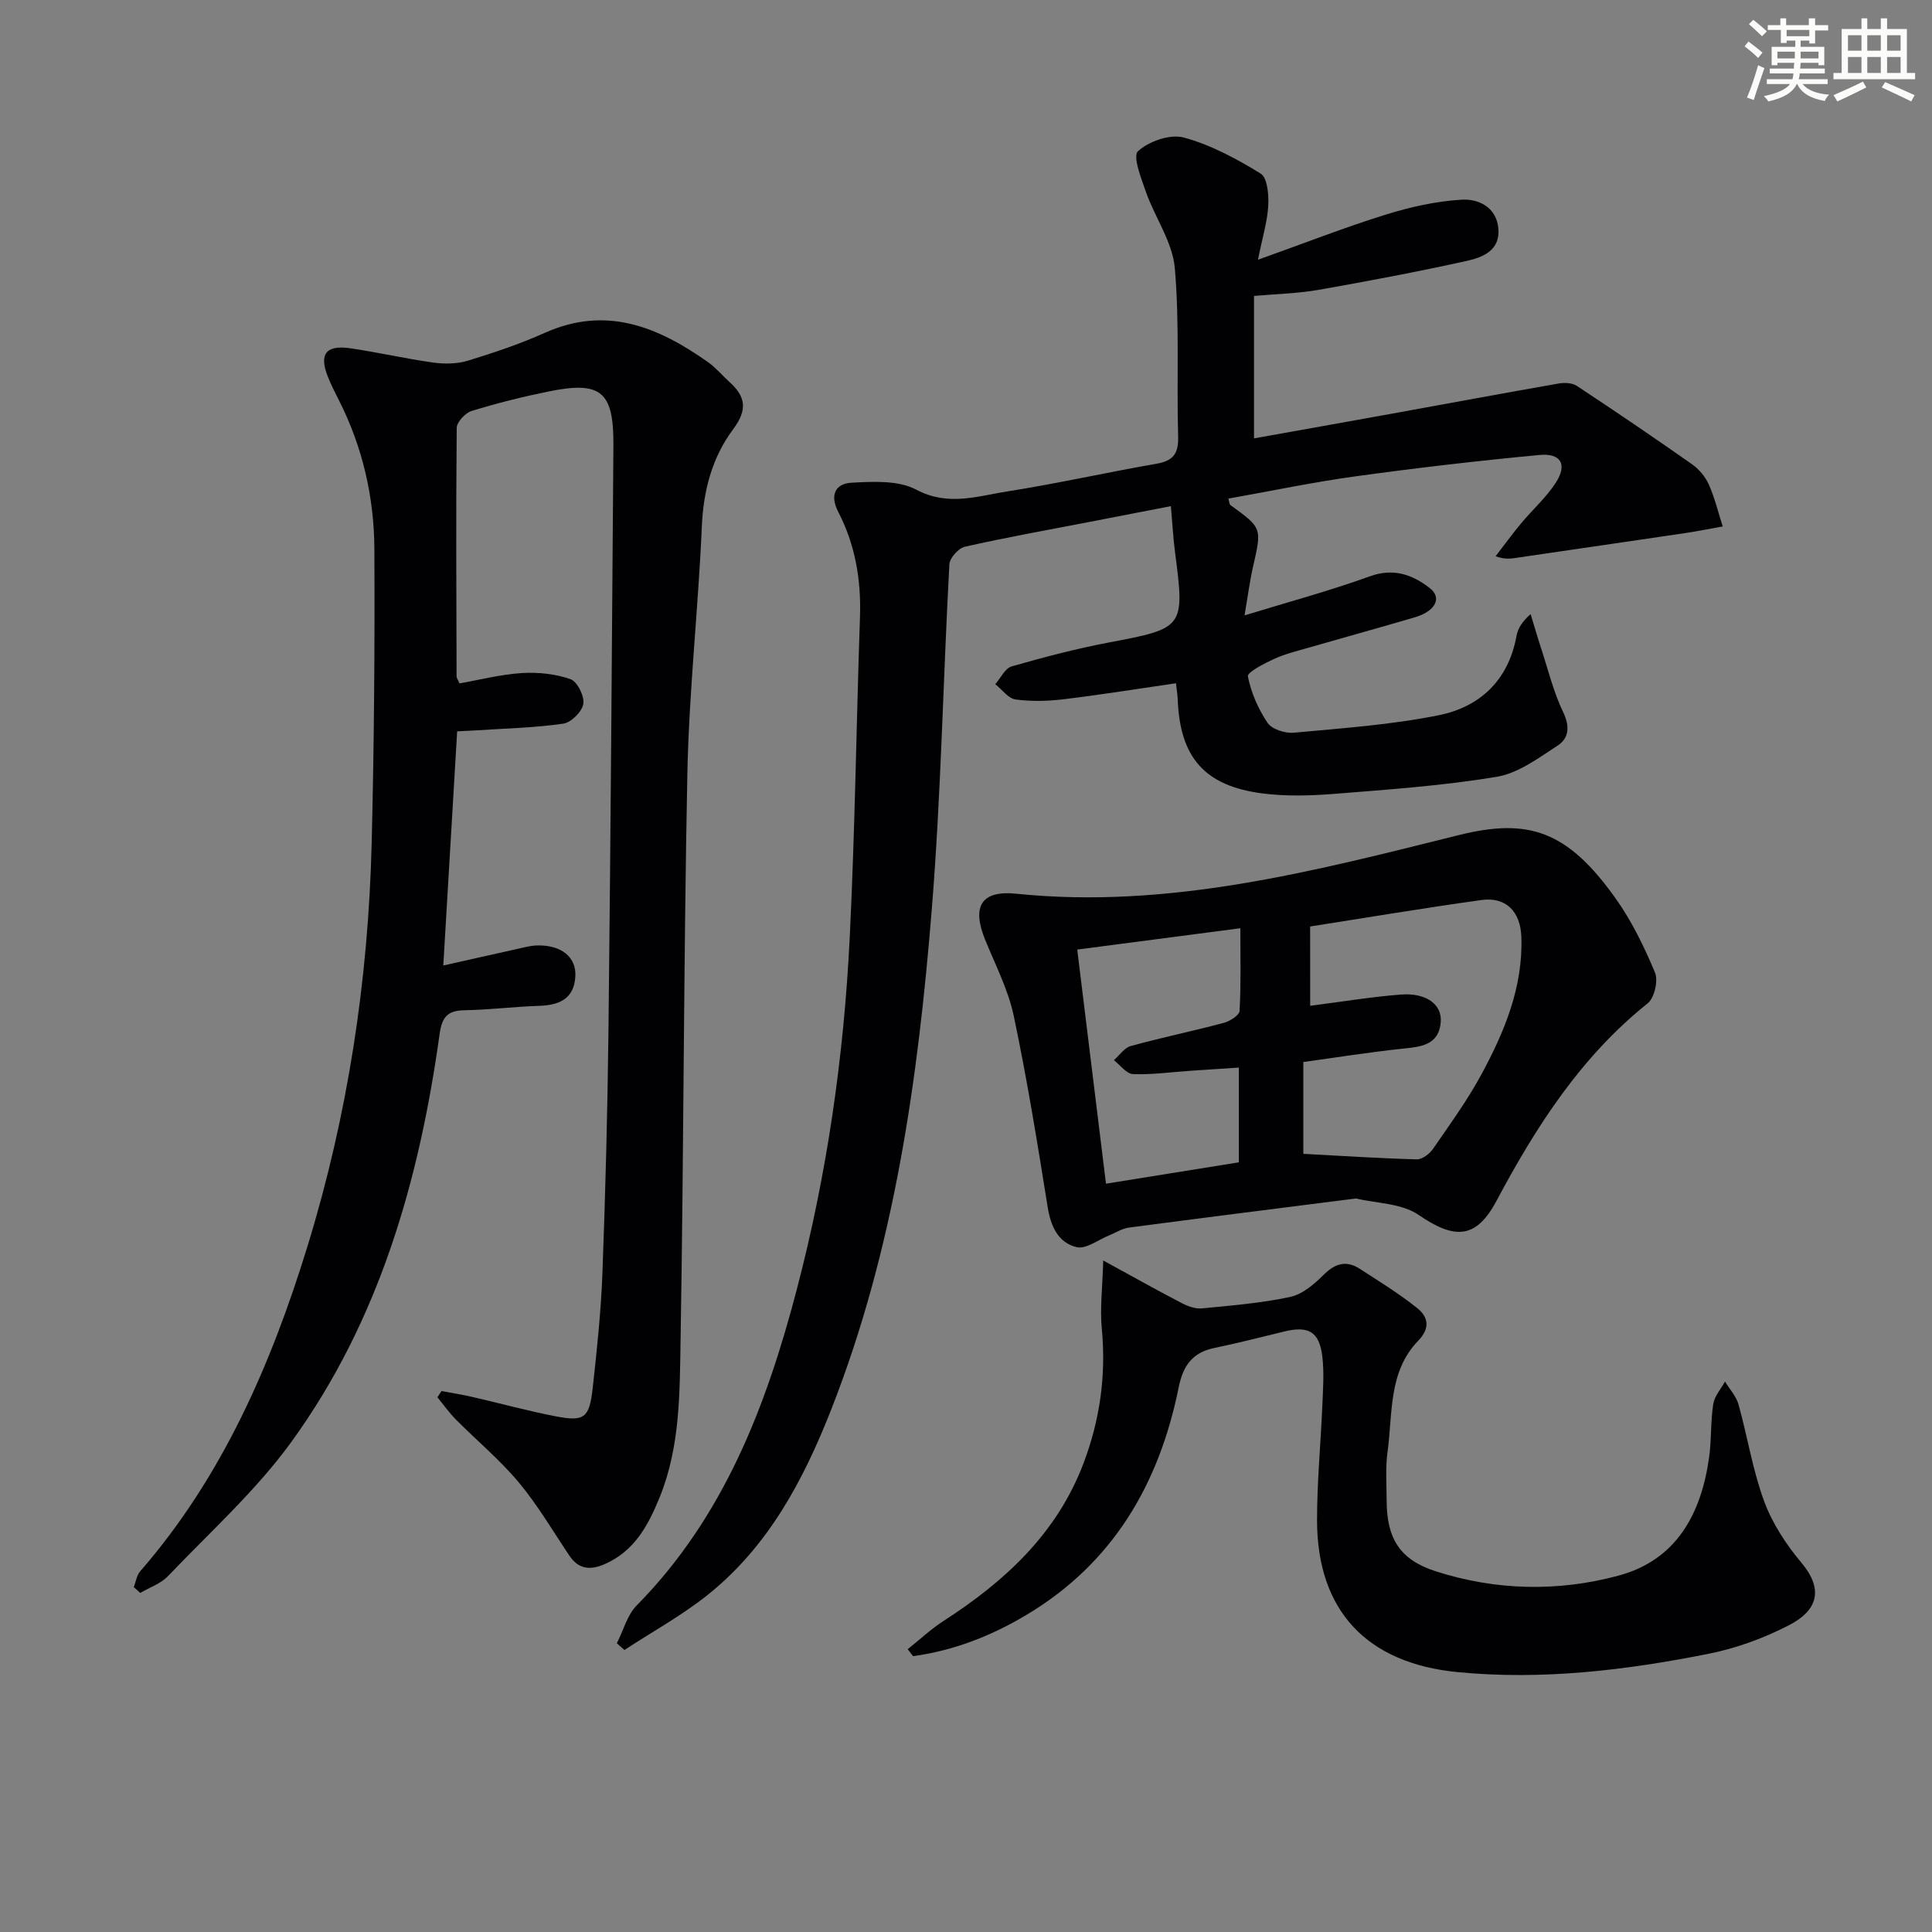 <svg enable-background="new 0 0 400 400" viewBox="0 0 400 400" xmlns="http://www.w3.org/2000/svg"><rect x="0" y="0" width="400" height="400" fill="#808080" stroke="none"/><g fill="#010103"><path d="m243.47 141.46c-7.93 1.15-15.6 2.39-23.31 3.32-3.27.39-6.67.48-9.91.03-1.51-.21-2.8-2.06-4.19-3.16 1.12-1.27 2.03-3.29 3.4-3.68 6.65-1.91 13.38-3.67 20.18-4.96 15.48-2.93 15.68-3.06 13.65-18.57-.39-2.94-.54-5.91-.87-9.65-5.85 1.13-11.31 2.19-16.76 3.25-8.63 1.67-17.3 3.21-25.87 5.15-1.33.3-3.16 2.32-3.23 3.63-1.3 23.75-1.72 47.57-3.63 71.26-2.84 35.31-7.74 70.34-20.79 103.63-5.76 14.69-13.09 28.53-25.73 38.58-5.34 4.24-11.4 7.57-17.13 11.32-.52-.46-1.05-.92-1.57-1.39 1.35-2.65 2.14-5.84 4.13-7.85 18.05-18.33 26.82-41.29 33.15-65.49 6.25-23.87 9.73-48.21 10.94-72.82 1.08-22.1 1.37-44.24 2.12-66.36.26-7.64-.99-14.94-4.49-21.7-1.86-3.59-.53-5.89 2.76-6.06 4.47-.24 9.68-.53 13.38 1.44 6.6 3.5 12.67 1.33 18.86.36 10.33-1.62 20.54-3.93 30.84-5.72 3.45-.6 4.62-2.04 4.52-5.59-.33-11.65.32-23.37-.69-34.94-.47-5.35-4.07-10.39-5.95-15.68-1-2.83-2.8-7.48-1.68-8.5 2.26-2.06 6.65-3.6 9.47-2.84 5.6 1.51 10.95 4.4 15.94 7.47 1.39.85 1.69 4.35 1.57 6.59-.16 3.22-1.16 6.39-2.13 11.25 9.66-3.45 17.92-6.69 26.37-9.32 5.13-1.6 10.53-2.82 15.86-3.12 3.34-.19 7.08 1.46 7.53 5.87.47 4.64-3.22 6.07-6.54 6.81-10.19 2.25-20.45 4.19-30.73 6-4.24.74-8.59.83-13.31 1.25v29.49c9.71-1.74 19.26-3.43 28.8-5.16 11.43-2.07 22.84-4.2 34.28-6.2 1.2-.21 2.79-.14 3.75.49 8.02 5.29 15.97 10.69 23.83 16.21 1.45 1.02 2.77 2.58 3.49 4.18 1.24 2.79 1.96 5.8 2.89 8.72-2.7.48-5.38 1.02-8.09 1.42-11.47 1.7-22.94 3.35-34.41 5.04-1.25.18-2.49.45-4.52-.3 1.76-2.28 3.46-4.62 5.3-6.83 2.34-2.8 5.13-5.29 7.11-8.31 2.5-3.81 1.17-6.25-3.36-5.82-12.72 1.2-25.42 2.68-38.07 4.42-8.79 1.21-17.5 3.05-26.31 4.61.23.75.22 1.19.42 1.34 6.57 4.75 6.52 4.73 4.69 12.76-.69 3.02-1.08 6.11-1.76 10.08 9.27-2.84 17.71-5.11 25.91-8.08 4.91-1.78 8.8-.38 12.41 2.4 2.65 2.04 1.21 4.83-3.1 6.09-7.32 2.15-14.68 4.18-22.01 6.29-2.39.69-4.84 1.28-7.08 2.31-2.05.94-5.61 2.77-5.44 3.61.66 3.37 2.14 6.76 4.08 9.63.9 1.33 3.62 2.2 5.4 2.04 10.05-.93 20.18-1.63 30.04-3.62 8.53-1.72 14.43-7.24 16.09-16.39.28-1.55 1.15-2.99 2.93-4.54.73 2.38 1.41 4.77 2.19 7.13 1.44 4.4 2.54 8.98 4.53 13.12 1.43 2.98 1.24 5.42-1.12 6.96-3.97 2.58-8.16 5.73-12.63 6.47-11.1 1.85-22.38 2.63-33.62 3.53-4.93.39-9.98.54-14.87-.09-12.04-1.55-17.12-7.51-17.55-19.57-.05-.99-.22-1.95-.36-3.24z"/><path d="m27.7 328.61c.43-1.11.59-2.45 1.33-3.29 17.04-19.62 27.12-42.88 34.64-67.32 8.34-27.13 12.58-55.03 13.28-83.39.5-20.3.66-40.62.56-60.92-.05-10.72-2.42-21.09-7.31-30.76-.82-1.63-1.66-3.26-2.33-4.96-1.85-4.66-.39-6.6 4.68-5.86 5.75.84 11.43 2.16 17.18 2.96 2.34.32 4.93.28 7.16-.4 5.39-1.65 10.77-3.46 15.91-5.76 12.76-5.72 23.52-1.19 33.82 6.09 1.61 1.14 2.91 2.73 4.39 4.07 3.39 3.05 3.8 5.75.77 9.82-4.32 5.78-6.15 12.63-6.47 20.07-.74 17.1-2.66 34.16-3 51.26-.78 38.95-.74 77.92-1.4 116.88-.19 11.06-.03 22.31-4.34 32.91-2.37 5.82-5.23 11.15-11.41 13.84-2.95 1.28-5.37 1.08-7.29-1.79-3.42-5.1-6.55-10.46-10.47-15.15-3.91-4.68-8.67-8.64-12.99-12.99-1.41-1.42-2.58-3.08-3.85-4.63.28-.43.57-.86.85-1.29 2.16.41 4.33.75 6.46 1.24 5.81 1.33 11.57 2.93 17.42 4.04 5.7 1.07 6.75.24 7.42-5.89.88-7.92 1.72-15.88 2.02-23.84.62-16.8 1.06-33.6 1.25-50.41.45-40.3.72-80.59 1.02-120.89.08-11.22-2.55-13.42-13.46-11.19-5.36 1.09-10.68 2.42-15.91 4.03-1.3.4-3.05 2.29-3.07 3.5-.17 17.16-.08 34.32-.03 51.47 0 .3.25.6.61 1.43 4.21-.74 8.53-1.87 12.91-2.14 3.35-.21 6.93.17 10.06 1.26 1.4.49 2.92 3.52 2.66 5.12s-2.51 3.86-4.14 4.09c-5.89.86-11.88.99-17.84 1.38-1.16.08-2.31.12-4.14.21-.95 16.04-1.89 32.05-2.87 48.49 5.35-1.2 10.01-2.27 14.69-3.29 1.61-.35 3.24-.84 4.86-.87 4.93-.08 8.01 2.45 7.79 6.4-.26 4.68-3.34 5.97-7.52 6.11-5.15.17-10.28.82-15.43.91-3.53.06-4.67 1.41-5.16 4.96-4.21 30.29-12.5 59.31-30.66 84.38-7.34 10.13-16.88 18.7-25.57 27.82-1.49 1.56-3.81 2.34-5.74 3.48-.45-.43-.89-.81-1.34-1.19z"/><path d="m280.75 248.13c-16.12 2.05-31.58 3.99-47.03 6.03-1.41.19-2.72 1.06-4.08 1.61-2.26.9-4.78 2.9-6.72 2.44-3.81-.9-5.37-4.28-6.01-8.29-2.12-13.24-4.26-26.5-7.03-39.62-1.15-5.43-3.82-10.56-5.93-15.77-2.77-6.85-.84-10.25 6.5-9.49 31.52 3.23 61.53-4.66 91.56-12.14 14.47-3.6 22.5-.92 32.49 13.11 3.34 4.69 5.92 10.02 8.15 15.35.7 1.68-.12 5.26-1.52 6.37-13.84 11.07-23.1 25.51-31.29 40.88-4.23 7.95-8.66 8.05-16.12 2.93-3.55-2.44-8.79-2.4-12.97-3.41zm-9.49-39.89c6.63-.85 12.69-1.86 18.79-2.33 5.21-.4 8.55 2.03 8.24 5.71-.41 4.85-4.18 5.1-8.02 5.51-6.89.73-13.74 1.83-20.43 2.75v19.01c8.18.43 15.83.94 23.49 1.14 1.13.03 2.65-1.14 3.37-2.18 3.49-5.06 7.13-10.07 10.04-15.46 4.76-8.82 8.6-18.04 8.24-28.4-.18-5.28-3.2-8.35-8.24-7.65-11.78 1.63-23.52 3.61-35.49 5.48.01 5.22.01 10.67.01 16.42zm-14.46-16.06c-11.67 1.53-22.6 2.96-33.77 4.42 2.01 16.4 3.96 32.27 5.95 48.47 9.45-1.52 18.41-2.95 27.51-4.42 0-6.55 0-12.77 0-19.62-3.62.24-6.88.45-10.14.67-3.93.27-7.87.83-11.78.68-1.35-.05-2.63-1.87-3.95-2.88 1.15-1.01 2.16-2.56 3.49-2.93 6.37-1.75 12.85-3.09 19.24-4.79 1.28-.34 3.24-1.57 3.29-2.48.31-5.56.16-11.16.16-17.12z"/><path d="m187.93 341.45c2.47-1.97 4.8-4.16 7.44-5.86 12.7-8.2 23.45-18.09 28.96-32.63 3.4-8.98 4.7-18.2 3.79-27.83-.41-4.26.14-8.61.29-14.16 6.46 3.53 11.32 6.26 16.27 8.83 1.25.65 2.81 1.22 4.15 1.09 6.11-.59 12.28-1.09 18.27-2.37 2.54-.54 4.99-2.63 6.93-4.57 2.4-2.39 4.7-3.07 7.51-1.25 4.02 2.61 8.14 5.13 11.87 8.12 2.23 1.79 2.81 4.08.21 6.77-6.23 6.43-5.25 15.1-6.35 23.05-.45 3.27-.19 6.65-.18 9.99.01 7.89 2.71 12.29 10.17 14.69 12.47 4.01 25.35 4.27 37.86.89 12.04-3.25 17.15-12.9 18.75-24.61.49-3.61.28-7.32.84-10.91.25-1.63 1.58-3.1 2.43-4.65.96 1.57 2.32 3.03 2.8 4.74 1.86 6.66 2.93 13.59 5.31 20.05 1.69 4.57 4.54 8.93 7.7 12.7 5.12 6.1 2.69 10.22-2.48 12.91-5.23 2.72-11 4.82-16.77 5.97-17.12 3.4-34.4 5.49-51.95 3.78-18.73-1.83-29.04-12.68-29.07-31.39-.01-7.97.77-15.93 1.1-23.9.14-3.32.38-6.69 0-9.98-.59-5.18-2.84-6.48-7.88-5.25-4.83 1.18-9.65 2.41-14.52 3.42-4.54.94-6.46 3.72-7.35 8.17-4.03 19.94-13.55 36.33-31.45 47.05-7.3 4.37-15.09 7.43-23.54 8.58-.38-.5-.75-.97-1.11-1.44z"/></g><path d="m361.2 9.6.8-1c.9.7 1.9 1.4 2.9 2.3l-.9 1.1c-1-1-2-1.8-2.8-2.4zm.5 10.6c.9-2.1 1.6-4.3 2.3-6.7.4.2.8.4 1.3.6-.7 2.1-1.5 4.3-2.2 6.6zm.4-15.2.9-.9c1 .8 2 1.6 2.8 2.4l-1 1c-.9-.9-1.8-1.7-2.7-2.5zm12.5-1.2h1.2v1.4h2.7v1.1h-2.7v2.7h-1.2v-.6h-1.8v1.3h4.9v3.8h-1.2v-.5h-3.7c0 .4-.1.9-.1 1.2h5.1v1h-5.2c0 .5-.1.9-.2 1.2h6v1h-5.2c1.1 1.3 2.9 2 5.5 2.2-.4.4-.7.8-.9 1.3-2.9-.5-4.8-1.6-5.7-3.5h-.1c-.8 1.7-2.7 2.9-5.9 3.6-.2-.4-.6-.8-.9-1.1 2.8-.6 4.6-1.4 5.4-2.5h-4.8v-1h5.3c.1-.3.2-.7.2-1.2h-4.9v-1h5c0-.4 0-.8.1-1.2h-3.5v.5h-1.2v-3.8h4.9v-1.3h-1.8v.5h-1.2v-2.7h-2.7v-1h2.6v-1.4h1.2v1.4h4.7v-1.4zm-6.6 8.3h3.6c0-.4 0-.9 0-1.4h-3.6zm1.9-4.6h4.7v-1.3h-4.7zm6.6 3.2h-3.7v1.4h3.7z" fill="#fbfcfa"/><path d="m385.3 3.8h1.3v2.2h2.8v-2.2h1.3v2.2h4.1v9.1h1.7v1.3h-16.9v-1.3h1.7v-9.1h4.1v-2.2zm.4 13.1.7 1.2c-1.8.9-3.8 1.9-6 2.9-.2-.4-.5-.8-.8-1.3 2.3-1 4.3-1.9 6.1-2.8zm-3.1-6.4h2.8v-3.2h-2.8zm0 4.6h2.8v-3.3h-2.8zm4-4.6h2.8v-3.2h-2.8zm0 4.6h2.8v-3.3h-2.8zm3.7 1.9c2.1.9 4.1 1.8 6.1 2.7l-.7 1.3c-2.2-1.1-4.2-2-6.1-2.9zm3.2-9.7h-2.8v3.2h2.8zm-2.8 7.8h2.8v-3.3h-2.8z" fill="#fbfcfa"/></svg>

